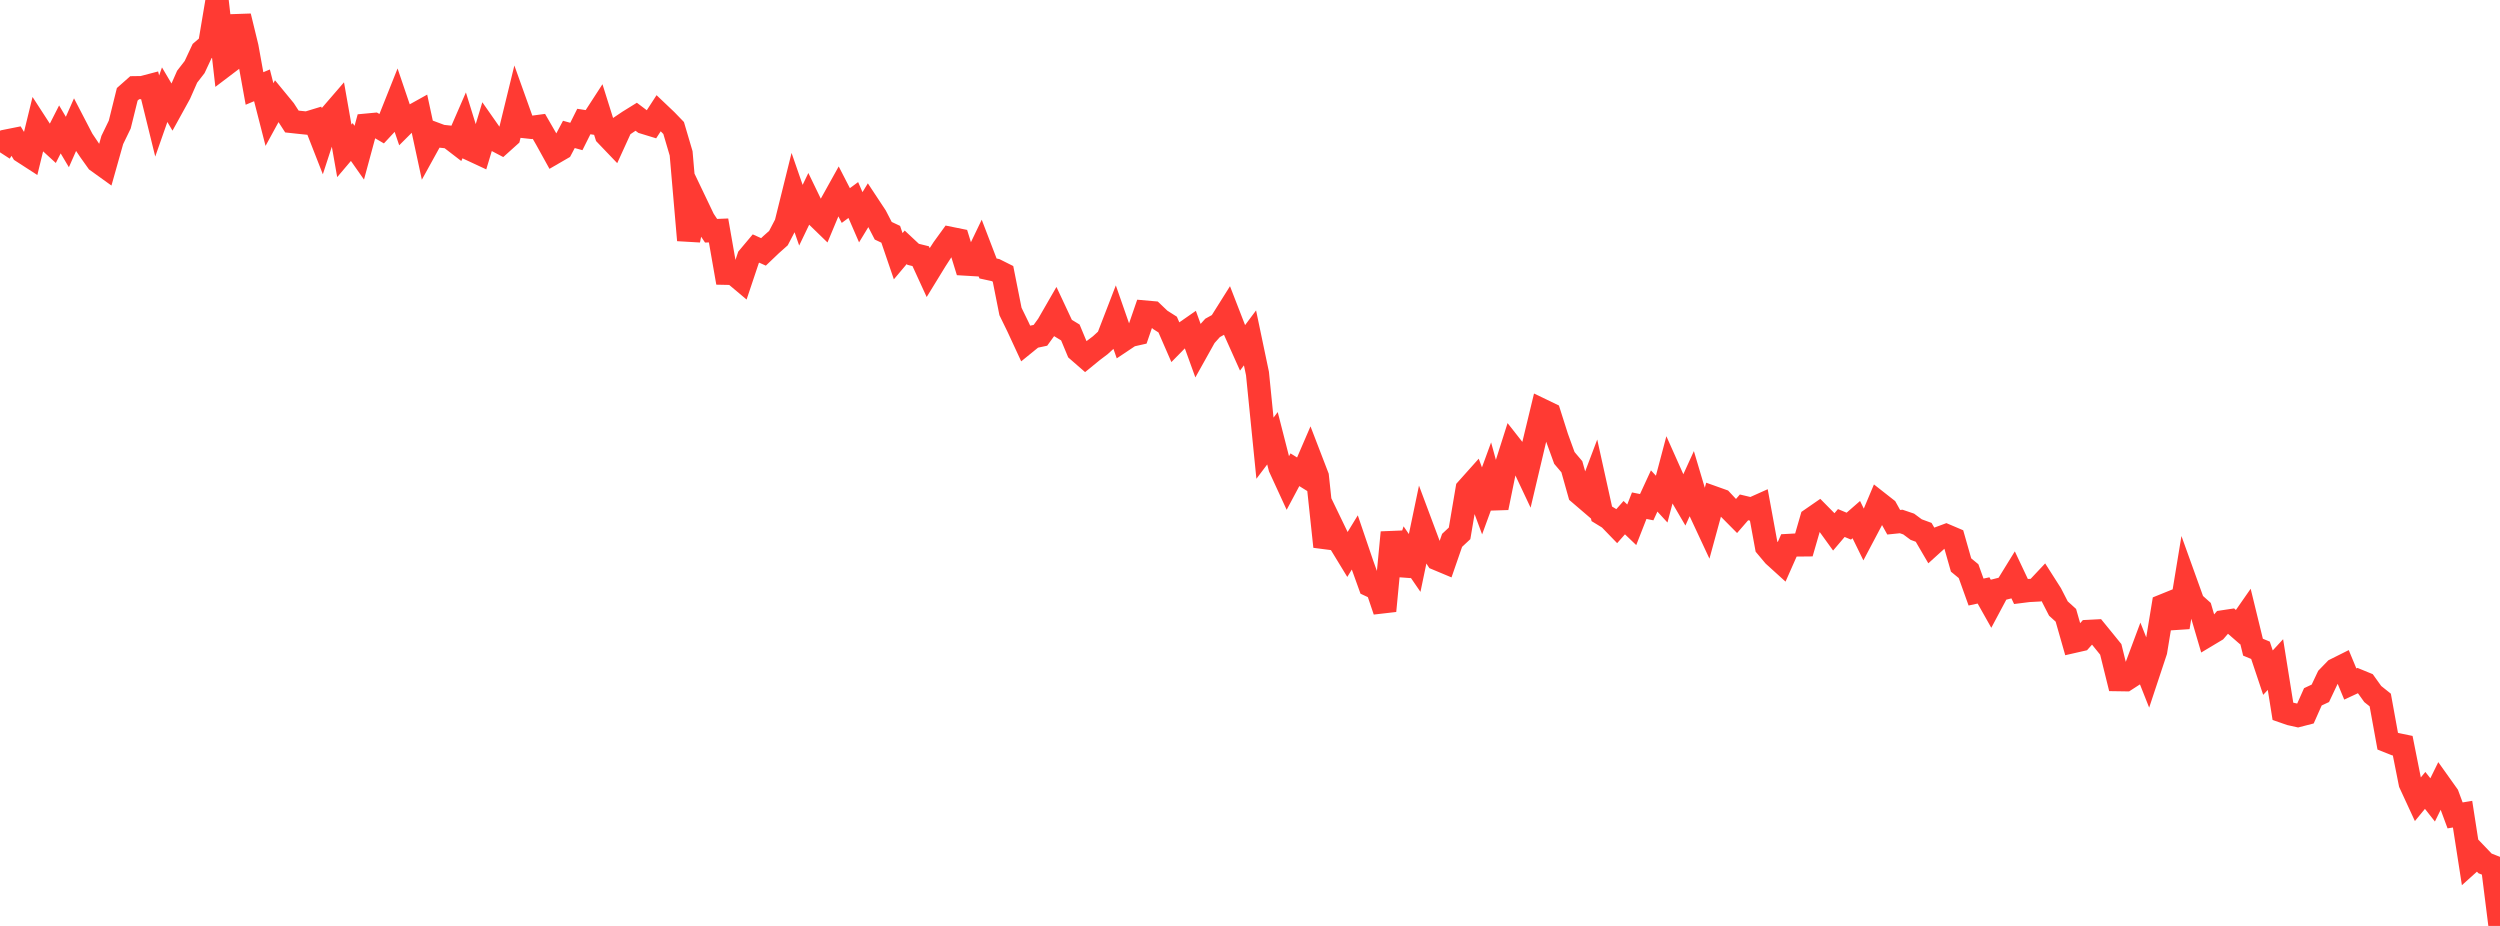<?xml version="1.0" standalone="no"?>
<!DOCTYPE svg PUBLIC "-//W3C//DTD SVG 1.1//EN" "http://www.w3.org/Graphics/SVG/1.1/DTD/svg11.dtd">

<svg width="135" height="50" viewBox="0 0 135 50" preserveAspectRatio="none" 
  xmlns="http://www.w3.org/2000/svg"
  xmlns:xlink="http://www.w3.org/1999/xlink">


<polyline points="0.0, 8.226 0.404, 7.603 0.808, 7.522 1.213, 8.187 1.617, 8.448 2.021, 6.792 2.425, 7.415 2.829, 7.785 3.234, 6.989 3.638, 7.669 4.042, 6.754 4.446, 7.532 4.85, 8.135 5.254, 8.701 5.659, 8.992 6.063, 7.56 6.467, 6.726 6.871, 5.093 7.275, 4.736 7.68, 4.73 8.084, 4.624 8.488, 6.266 8.892, 5.113 9.296, 5.796 9.701, 5.061 10.105, 4.143 10.509, 3.622 10.913, 2.758 11.317, 2.412 11.722, 0.0 12.126, 3.531 12.53, 3.225 12.934, 0.877 13.338, 2.537 13.743, 4.778 14.147, 4.608 14.551, 6.186 14.955, 5.446 15.359, 5.937 15.763, 6.562 16.168, 6.606 16.572, 6.648 16.976, 6.525 17.38, 7.558 17.784, 6.319 18.189, 5.85 18.593, 8.146 18.997, 7.67 19.401, 8.246 19.805, 6.754 20.21, 6.716 20.614, 6.952 21.018, 6.518 21.422, 5.504 21.826, 6.694 22.231, 6.29 22.635, 6.065 23.039, 7.94 23.443, 7.207 23.847, 7.358 24.251, 7.401 24.656, 7.712 25.06, 6.784 25.464, 8.088 25.868, 8.276 26.272, 6.935 26.677, 7.514 27.081, 7.726 27.485, 7.363 27.889, 5.707 28.293, 6.835 28.698, 6.879 29.102, 6.825 29.506, 7.526 29.91, 8.257 30.314, 8.023 30.719, 7.258 31.123, 7.37 31.527, 6.562 31.931, 6.625 32.335, 6.002 32.74, 7.29 33.144, 7.712 33.548, 6.827 33.952, 6.555 34.356, 6.305 34.76, 6.61 35.165, 6.734 35.569, 6.111 35.973, 6.495 36.377, 6.913 36.781, 8.282 37.186, 12.97 37.59, 11.006 37.994, 11.851 38.398, 12.46 38.802, 12.444 39.207, 14.758 39.611, 14.766 40.015, 15.106 40.419, 13.901 40.823, 13.42 41.228, 13.602 41.632, 13.217 42.036, 12.857 42.44, 12.083 42.844, 10.453 43.249, 11.621 43.653, 10.78 44.057, 11.614 44.461, 12.006 44.865, 11.039 45.269, 10.312 45.674, 11.099 46.078, 10.801 46.482, 11.732 46.886, 11.067 47.29, 11.679 47.695, 12.461 48.099, 12.651 48.503, 13.835 48.907, 13.355 49.311, 13.733 49.716, 13.833 50.12, 14.714 50.524, 14.055 50.928, 13.43 51.332, 12.872 51.737, 12.954 52.141, 14.262 52.545, 14.286 52.949, 13.443 53.353, 14.497 53.757, 14.585 54.162, 14.788 54.566, 16.82 54.97, 17.649 55.374, 18.521 55.778, 18.193 56.183, 18.107 56.587, 17.548 56.991, 16.846 57.395, 17.708 57.799, 17.953 58.204, 18.925 58.608, 19.277 59.012, 18.947 59.416, 18.642 59.82, 18.273 60.225, 17.224 60.629, 18.383 61.033, 18.113 61.437, 18.022 61.841, 16.849 62.246, 16.885 62.65, 17.27 63.054, 17.527 63.458, 18.454 63.862, 18.043 64.266, 17.762 64.671, 18.881 65.075, 18.157 65.479, 17.707 65.883, 17.483 66.287, 16.84 66.692, 17.884 67.096, 18.786 67.5, 18.245 67.904, 20.172 68.308, 24.203 68.713, 23.666 69.117, 25.246 69.521, 26.124 69.925, 25.366 70.329, 25.617 70.734, 24.678 71.138, 25.728 71.542, 29.516 71.946, 28.455 72.35, 29.292 72.754, 29.955 73.159, 29.292 73.563, 30.48 73.967, 31.603 74.371, 31.792 74.775, 32.987 75.18, 28.752 75.584, 31.02 75.988, 29.811 76.392, 30.4 76.796, 28.464 77.201, 29.547 77.605, 30.177 78.009, 30.346 78.413, 29.179 78.817, 28.802 79.222, 26.411 79.626, 25.959 80.03, 27.048 80.434, 25.943 80.838, 27.417 81.243, 25.432 81.647, 24.161 82.051, 24.675 82.455, 25.531 82.859, 23.821 83.263, 22.148 83.668, 22.343 84.072, 23.615 84.476, 24.728 84.88, 25.204 85.284, 26.64 85.689, 26.987 86.093, 25.918 86.497, 27.746 86.901, 27.994 87.305, 28.411 87.71, 27.953 88.114, 28.339 88.518, 27.307 88.922, 27.388 89.326, 26.512 89.731, 26.953 90.135, 25.427 90.539, 26.332 90.943, 27.023 91.347, 26.136 91.751, 27.492 92.156, 28.36 92.56, 26.881 92.964, 27.025 93.368, 27.457 93.772, 27.865 94.177, 27.398 94.581, 27.494 94.985, 27.313 95.389, 29.516 95.793, 29.997 96.198, 30.364 96.602, 29.452 97.006, 29.43 97.41, 29.426 97.814, 28.03 98.219, 27.75 98.623, 28.159 99.027, 28.718 99.431, 28.243 99.835, 28.412 100.24, 28.059 100.644, 28.883 101.048, 28.119 101.452, 27.157 101.856, 27.474 102.26, 28.201 102.665, 28.16 103.069, 28.297 103.473, 28.597 103.877, 28.746 104.281, 29.438 104.686, 29.071 105.09, 28.921 105.494, 29.093 105.898, 30.51 106.302, 30.842 106.707, 31.971 107.111, 31.883 107.515, 32.601 107.919, 31.844 108.323, 31.742 108.728, 31.084 109.132, 31.94 109.536, 31.889 109.94, 31.867 110.344, 31.437 110.749, 32.072 111.153, 32.86 111.557, 33.226 111.961, 34.641 112.365, 34.549 112.769, 34.095 113.174, 34.074 113.578, 34.569 113.982, 35.068 114.386, 36.703 114.79, 36.709 115.195, 36.447 115.599, 35.363 116.003, 36.383 116.407, 35.165 116.811, 32.706 117.216, 32.542 117.62, 33.872 118.024, 31.419 118.428, 32.542 118.832, 32.905 119.237, 34.285 119.641, 34.043 120.045, 33.576 120.449, 33.515 120.853, 33.867 121.257, 33.287 121.662, 34.948 122.066, 35.115 122.47, 36.323 122.874, 35.886 123.278, 38.411 123.683, 38.551 124.087, 38.641 124.491, 38.537 124.895, 37.628 125.299, 37.439 125.704, 36.583 126.108, 36.166 126.512, 35.964 126.916, 36.937 127.32, 36.749 127.725, 36.915 128.129, 37.478 128.533, 37.801 128.937, 40.023 129.341, 40.184 129.746, 40.268 130.15, 42.297 130.554, 43.172 130.958, 42.681 131.362, 43.195 131.766, 42.372 132.171, 42.941 132.575, 44.032 132.979, 43.965 133.383, 46.564 133.787, 46.201 134.192, 46.624 134.596, 46.783 135.0, 50.0" fill="none" stroke="#ff3a33" stroke-width="1.25"/>

</svg>